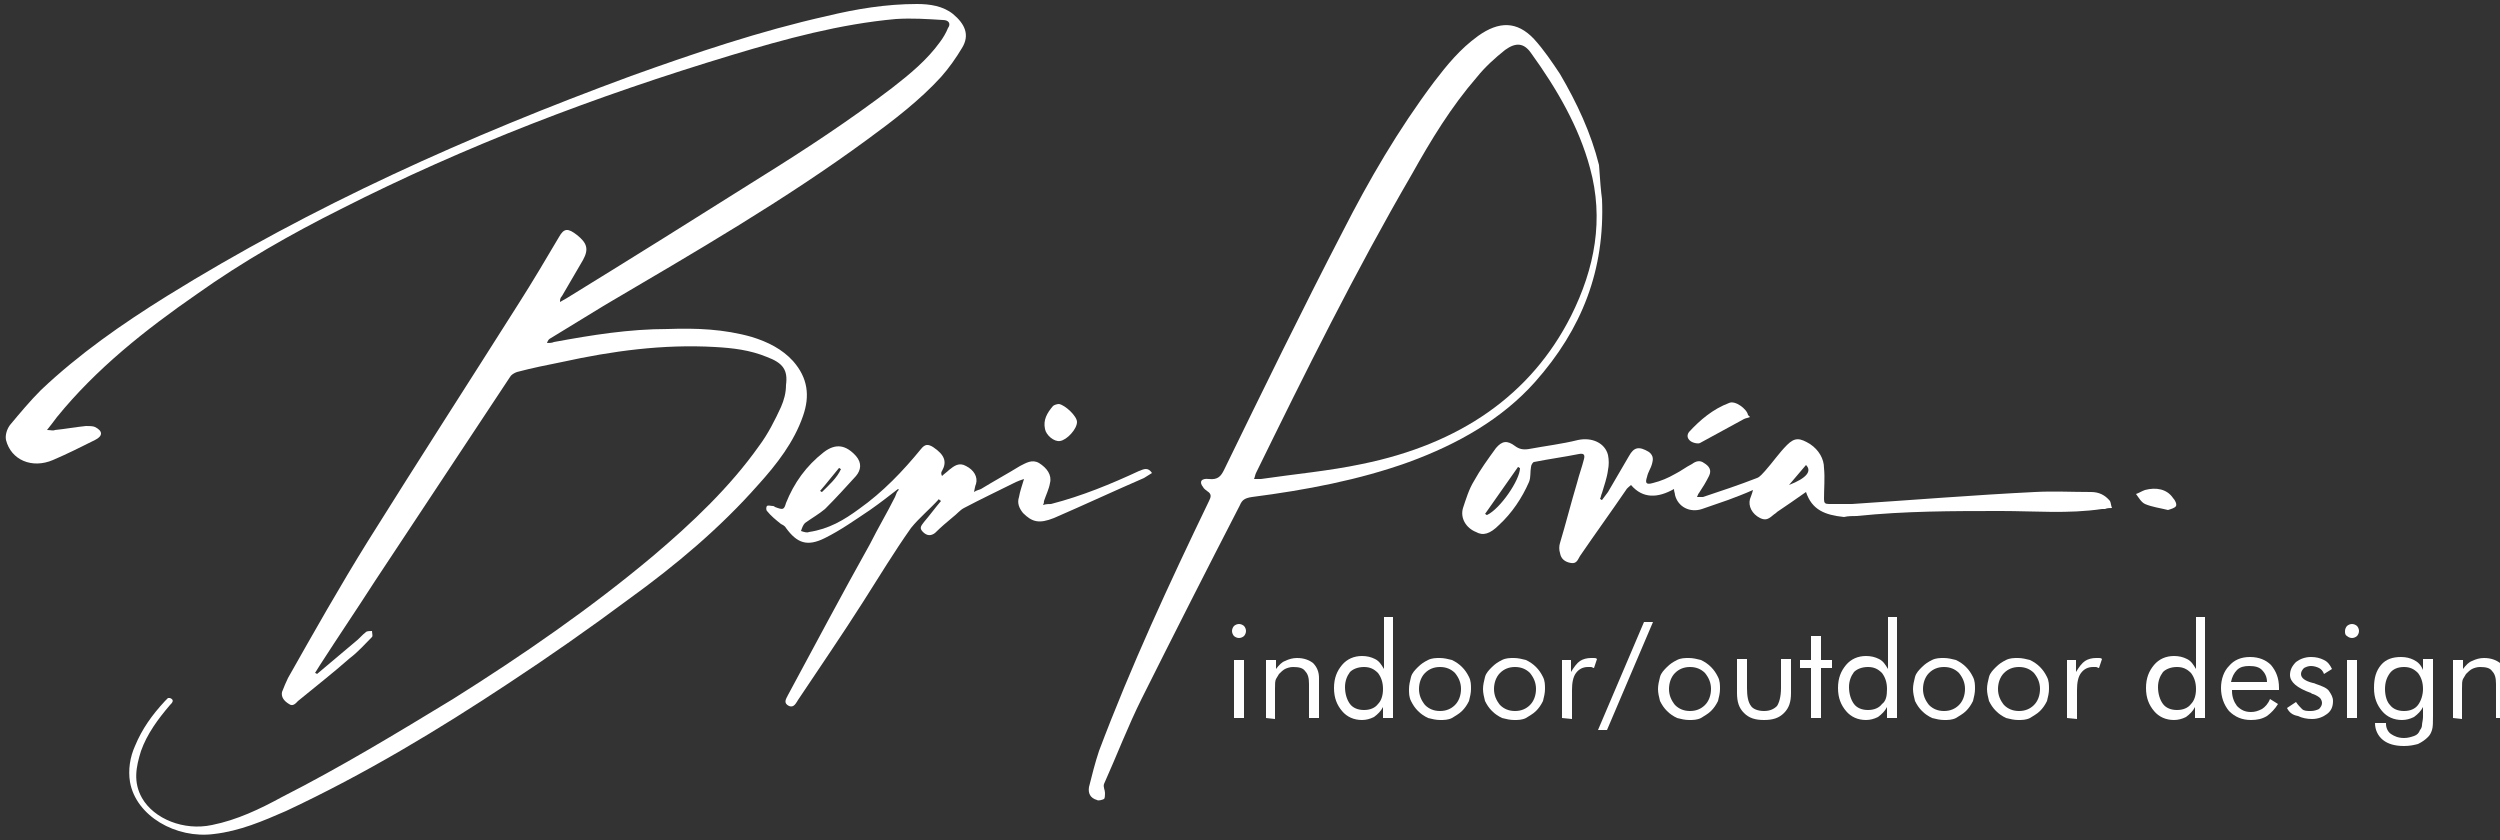 <?xml version="1.0" encoding="utf-8"?>
<!-- Generator: Adobe Illustrator 28.3.0, SVG Export Plug-In . SVG Version: 6.00 Build 0)  -->
<svg version="1.1" id="Livello_1" xmlns="http://www.w3.org/2000/svg" xmlns:xlink="http://www.w3.org/1999/xlink" x="0px" y="0px"
	 viewBox="0 0 250 84" style="enable-background:new 0 0 250 84;" xml:space="preserve">
<rect x="0" y="0" width="250" height="84" fill="#333333" stroke="none"/>
<style type="text/css">
	.st0{clip-path:url(#SVGID_00000176755426302562185340000001742701917076638618_);enable-background:new    ;}
	.st1{fill:#FFFFFF;}
	.st2{clip-path:url(#SVGID_00000120550883308110387380000002650948402721850514_);}
</style>
<g>
	<g>
		<defs>
			<rect id="SVGID_1_" x="0.5" y="0.4" width="250" height="83.2"/>
		</defs>
		<clipPath id="SVGID_00000177459261575857159470000009733306281151123116_">
			<use xlink:href="#SVGID_1_"  style="overflow:visible;"/>
		</clipPath>
		<g style="clip-path:url(#SVGID_00000177459261575857159470000009733306281151123116_);enable-background:new    ;">
			<path class="st1" d="M123.2,63.1c0-0.2,0.1-0.4,0.2-0.5s0.3-0.2,0.5-0.2s0.4,0.1,0.5,0.2c0.1,0.1,0.2,0.3,0.2,0.5
				s-0.1,0.4-0.2,0.5s-0.3,0.2-0.5,0.2s-0.4-0.1-0.5-0.2C123.3,63.5,123.2,63.3,123.2,63.1z M123.4,71.8V66h1v5.8H123.4z"/>
			<path class="st1" d="M126.6,71.8V66h1v0.9c0.3-0.4,0.6-0.7,0.9-0.8c0.4-0.2,0.8-0.3,1.2-0.3c0.7,0,1.2,0.2,1.6,0.5
				c0.4,0.4,0.6,0.9,0.6,1.5v4h-1v-3.4c0-0.6-0.1-1-0.4-1.3c-0.2-0.3-0.6-0.4-1.2-0.4c-0.3,0-0.6,0.1-0.8,0.2s-0.4,0.3-0.6,0.5
				c-0.1,0.2-0.2,0.3-0.3,0.5c-0.1,0.2-0.1,0.5-0.1,1v3L126.6,71.8L126.6,71.8z"/>
			<path class="st1" d="M139.3,61.9v9.9h-1v-1.1c-0.2,0.4-0.5,0.7-0.9,1c-0.4,0.2-0.8,0.3-1.2,0.3c-0.8,0-1.5-0.3-2-0.9
				s-0.8-1.3-0.8-2.3s0.3-1.7,0.8-2.3c0.5-0.6,1.2-0.9,2-0.9c0.5,0,0.9,0.1,1.3,0.3c0.4,0.2,0.6,0.5,0.9,1v-5.2h0.9V61.9z
				 M138.3,68.9c0-0.7-0.2-1.2-0.5-1.6c-0.4-0.4-0.8-0.6-1.4-0.6c-0.6,0-1.1,0.2-1.4,0.5c-0.3,0.4-0.5,0.9-0.5,1.5
				c0,0.7,0.2,1.3,0.5,1.7c0.3,0.4,0.8,0.6,1.4,0.6c0.6,0,1.1-0.2,1.4-0.6C138.1,70.1,138.3,69.6,138.3,68.9z"/>
			<path class="st1" d="M140.9,68.9c0-0.4,0.1-0.8,0.2-1.2s0.4-0.7,0.7-1s0.6-0.5,1-0.7s0.8-0.2,1.2-0.2s0.8,0.1,1.2,0.2
				c0.4,0.2,0.7,0.4,1,0.7c0.3,0.3,0.5,0.6,0.7,1s0.2,0.8,0.2,1.2c0,0.4-0.1,0.8-0.2,1.2c-0.2,0.4-0.4,0.7-0.7,1s-0.7,0.5-1,0.7
				c-0.4,0.2-0.8,0.2-1.2,0.2s-0.8-0.1-1.2-0.2c-0.4-0.2-0.7-0.4-1-0.7c-0.3-0.3-0.5-0.6-0.7-1S140.9,69.3,140.9,68.9z M141.9,68.9
				c0,0.6,0.2,1.1,0.6,1.6c0.4,0.4,0.9,0.6,1.5,0.6s1.1-0.2,1.5-0.6s0.6-1,0.6-1.6s-0.2-1.1-0.6-1.6c-0.4-0.4-0.9-0.6-1.5-0.6
				s-1.1,0.2-1.5,0.6C142.1,67.7,141.9,68.3,141.9,68.9z"/>
			<path class="st1" d="M148.3,68.9c0-0.4,0.1-0.8,0.2-1.2s0.4-0.7,0.7-1s0.6-0.5,1-0.7s0.8-0.2,1.2-0.2s0.8,0.1,1.2,0.2
				c0.4,0.2,0.7,0.4,1,0.7c0.3,0.3,0.5,0.6,0.7,1s0.2,0.8,0.2,1.2c0,0.4-0.1,0.8-0.2,1.2c-0.2,0.4-0.4,0.7-0.7,1s-0.7,0.5-1,0.7
				c-0.4,0.2-0.8,0.2-1.2,0.2s-0.8-0.1-1.2-0.2c-0.4-0.2-0.7-0.4-1-0.7c-0.3-0.3-0.5-0.6-0.7-1C148.4,69.7,148.3,69.3,148.3,68.9z
				 M149.4,68.9c0,0.6,0.2,1.1,0.6,1.6c0.4,0.4,0.9,0.6,1.5,0.6s1.1-0.2,1.5-0.6s0.6-1,0.6-1.6s-0.2-1.1-0.6-1.6
				c-0.4-0.4-0.9-0.6-1.5-0.6s-1.1,0.2-1.5,0.6C149.6,67.7,149.4,68.3,149.4,68.9z"/>
			<path class="st1" d="M156.2,71.8V66h0.9v1.2c0.3-0.5,0.6-0.9,0.9-1.1c0.3-0.2,0.7-0.3,1.1-0.3c0.1,0,0.2,0,0.3,0s0.2,0,0.3,0.1
				l-0.3,0.9c-0.1,0-0.2-0.1-0.3-0.1s-0.2,0-0.3,0c-0.5,0-0.9,0.2-1.2,0.6s-0.4,1-0.4,1.7v2.9L156.2,71.8L156.2,71.8z"/>
			<path class="st1" d="M164.4,62.2h0.9L160.7,73h-0.9L164.4,62.2z"/>
			<path class="st1" d="M165.8,68.9c0-0.4,0.1-0.8,0.2-1.2s0.4-0.7,0.7-1s0.6-0.5,1-0.7s0.8-0.2,1.2-0.2s0.8,0.1,1.2,0.2
				c0.4,0.2,0.7,0.4,1,0.7c0.3,0.3,0.5,0.6,0.7,1s0.2,0.8,0.2,1.2c0,0.4-0.1,0.8-0.2,1.2c-0.2,0.4-0.4,0.7-0.7,1s-0.7,0.5-1,0.7
				c-0.4,0.2-0.8,0.2-1.2,0.2s-0.8-0.1-1.2-0.2c-0.4-0.2-0.7-0.4-1-0.7c-0.3-0.3-0.5-0.6-0.7-1C165.9,69.7,165.8,69.3,165.8,68.9z
				 M166.9,68.9c0,0.6,0.2,1.1,0.6,1.6c0.4,0.4,0.9,0.6,1.5,0.6s1.1-0.2,1.5-0.6s0.6-1,0.6-1.6s-0.2-1.1-0.6-1.6
				c-0.4-0.4-0.9-0.6-1.5-0.6s-1.1,0.2-1.5,0.6C167.1,67.7,166.9,68.3,166.9,68.9z"/>
			<path class="st1" d="M174.7,65.9v2.9c0,0.8,0.1,1.4,0.4,1.8c0.2,0.3,0.7,0.5,1.3,0.5s1-0.2,1.3-0.5c0.2-0.3,0.4-0.9,0.4-1.8v-2.9
				h1v3.4c0,0.9-0.2,1.5-0.7,2s-1.1,0.7-2,0.7s-1.5-0.2-2-0.7s-0.7-1.1-0.7-2v-3.4H174.7z"/>
			<path class="st1" d="M181,66.8h-1V66h1.1v-2.4h1V66h1.1v0.8h-1.1v5h-1v-5H181z"/>
			<path class="st1" d="M189.7,61.9v9.9h-1v-1.1c-0.2,0.4-0.5,0.7-0.9,1c-0.4,0.2-0.8,0.3-1.2,0.3c-0.8,0-1.5-0.3-2-0.9
				s-0.8-1.3-0.8-2.3s0.3-1.7,0.8-2.3c0.5-0.6,1.2-0.9,2-0.9c0.5,0,0.9,0.1,1.3,0.3c0.4,0.2,0.6,0.5,0.9,1v-5.2h0.9V61.9z
				 M188.7,68.9c0-0.7-0.2-1.2-0.5-1.6c-0.4-0.4-0.8-0.6-1.4-0.6c-0.6,0-1.1,0.2-1.4,0.5c-0.3,0.4-0.5,0.9-0.5,1.5
				c0,0.7,0.2,1.3,0.5,1.7c0.3,0.4,0.8,0.6,1.4,0.6c0.6,0,1.1-0.2,1.4-0.6C188.6,70.1,188.7,69.6,188.7,68.9z"/>
			<path class="st1" d="M191.3,68.9c0-0.4,0.1-0.8,0.2-1.2s0.4-0.7,0.7-1s0.6-0.5,1-0.7s0.8-0.2,1.2-0.2s0.8,0.1,1.2,0.2
				c0.4,0.2,0.7,0.4,1,0.7c0.3,0.3,0.5,0.6,0.7,1s0.2,0.8,0.2,1.2c0,0.4-0.1,0.8-0.2,1.2c-0.2,0.4-0.4,0.7-0.7,1s-0.7,0.5-1,0.7
				c-0.4,0.2-0.8,0.2-1.2,0.2s-0.8-0.1-1.2-0.2c-0.4-0.2-0.7-0.4-1-0.7c-0.3-0.3-0.5-0.6-0.7-1C191.4,69.7,191.3,69.3,191.3,68.9z
				 M192.3,68.9c0,0.6,0.2,1.1,0.6,1.6c0.4,0.4,0.9,0.6,1.5,0.6s1.1-0.2,1.5-0.6s0.6-1,0.6-1.6s-0.2-1.1-0.6-1.6
				c-0.4-0.4-0.9-0.6-1.5-0.6s-1.1,0.2-1.5,0.6C192.5,67.7,192.3,68.3,192.3,68.9z"/>
			<path class="st1" d="M198.7,68.9c0-0.4,0.1-0.8,0.2-1.2s0.4-0.7,0.7-1s0.6-0.5,1-0.7s0.8-0.2,1.2-0.2s0.8,0.1,1.2,0.2
				c0.4,0.2,0.7,0.4,1,0.7c0.3,0.3,0.5,0.6,0.7,1s0.2,0.8,0.2,1.2c0,0.4-0.1,0.8-0.2,1.2c-0.2,0.4-0.4,0.7-0.7,1s-0.7,0.5-1,0.7
				c-0.4,0.2-0.8,0.2-1.2,0.2s-0.8-0.1-1.2-0.2c-0.4-0.2-0.7-0.4-1-0.7c-0.3-0.3-0.5-0.6-0.7-1C198.8,69.7,198.7,69.3,198.7,68.9z
				 M199.8,68.9c0,0.6,0.2,1.1,0.6,1.6c0.4,0.4,0.9,0.6,1.5,0.6s1.1-0.2,1.5-0.6s0.6-1,0.6-1.6s-0.2-1.1-0.6-1.6
				c-0.4-0.4-0.9-0.6-1.5-0.6s-1.1,0.2-1.5,0.6C200,67.7,199.8,68.3,199.8,68.9z"/>
			<path class="st1" d="M206.7,71.8V66h0.9v1.2c0.3-0.5,0.6-0.9,0.9-1.1c0.3-0.2,0.7-0.3,1.1-0.3c0.1,0,0.2,0,0.3,0s0.2,0,0.3,0.1
				l-0.3,0.9c-0.1,0-0.2-0.1-0.3-0.1s-0.2,0-0.3,0c-0.5,0-0.9,0.2-1.2,0.6s-0.4,1-0.4,1.7v2.9L206.7,71.8L206.7,71.8z"/>
			<path class="st1" d="M220.5,61.9v9.9h-1v-1.1c-0.2,0.4-0.5,0.7-0.9,1c-0.4,0.2-0.8,0.3-1.2,0.3c-0.8,0-1.5-0.3-2-0.9
				s-0.8-1.3-0.8-2.3s0.3-1.7,0.8-2.3c0.5-0.6,1.2-0.9,2-0.9c0.5,0,0.9,0.1,1.3,0.3c0.4,0.2,0.6,0.5,0.9,1v-5.2h0.9V61.9z
				 M219.6,68.9c0-0.7-0.2-1.2-0.5-1.6c-0.4-0.4-0.8-0.6-1.4-0.6c-0.6,0-1.1,0.2-1.4,0.5c-0.3,0.4-0.5,0.9-0.5,1.5
				c0,0.7,0.2,1.3,0.5,1.7c0.3,0.4,0.8,0.6,1.4,0.6c0.6,0,1.1-0.2,1.4-0.6C219.4,70.1,219.6,69.6,219.6,68.9z"/>
			<path class="st1" d="M227.8,69h-4.6v0.1c0,0.6,0.2,1.1,0.5,1.5c0.4,0.4,0.8,0.6,1.4,0.6c0.4,0,0.7-0.1,1.1-0.3
				c0.3-0.2,0.6-0.5,0.8-1l0.8,0.5c-0.3,0.5-0.7,0.9-1.1,1.2c-0.5,0.3-1,0.4-1.6,0.4c-0.9,0-1.6-0.3-2.2-0.9
				c-0.5-0.6-0.8-1.4-0.8-2.3s0.3-1.7,0.8-2.2c0.5-0.6,1.2-0.9,2.1-0.9c0.9,0,1.6,0.3,2.1,0.8c0.5,0.6,0.8,1.3,0.8,2.3V69H227.8z
				 M226.7,68.2c0-0.5-0.2-0.9-0.5-1.2c-0.3-0.3-0.7-0.4-1.3-0.4c-0.5,0-0.9,0.1-1.2,0.4s-0.5,0.7-0.6,1.2H226.7z"/>
			<path class="st1" d="M228.7,70.8l0.9-0.6c0.2,0.3,0.4,0.5,0.6,0.7c0.2,0.2,0.5,0.2,0.9,0.2c0.3,0,0.6-0.1,0.8-0.2
				c0.2-0.2,0.3-0.4,0.3-0.6s-0.1-0.4-0.2-0.5c-0.1-0.1-0.4-0.3-0.7-0.4c0,0-0.1,0-0.2-0.1c-1.4-0.5-2.1-1.1-2.1-1.8
				c0-0.5,0.2-0.9,0.6-1.3c0.4-0.3,0.9-0.5,1.5-0.5c0.5,0,0.9,0.1,1.3,0.3c0.4,0.2,0.6,0.5,0.8,0.9l-0.8,0.5
				c-0.1-0.3-0.3-0.5-0.5-0.6s-0.5-0.2-0.8-0.2s-0.5,0.1-0.7,0.2c-0.2,0.2-0.3,0.4-0.3,0.6c0,0.4,0.4,0.7,1.2,0.9
				c0.1,0,0.3,0.1,0.3,0.1c0.6,0.2,1.1,0.4,1.3,0.7c0.2,0.3,0.4,0.6,0.4,1c0,0.6-0.2,1-0.6,1.3c-0.4,0.3-0.9,0.5-1.5,0.5
				c-0.5,0-1-0.1-1.4-0.3C229.2,71.5,228.9,71.2,228.7,70.8z"/>
			<path class="st1" d="M234.5,63.1c0-0.2,0.1-0.4,0.2-0.5c0.1-0.1,0.3-0.2,0.5-0.2s0.4,0.1,0.5,0.2c0.1,0.1,0.2,0.3,0.2,0.5
				s-0.1,0.4-0.2,0.5c-0.1,0.1-0.3,0.2-0.5,0.2s-0.4-0.1-0.5-0.2C234.5,63.5,234.5,63.3,234.5,63.1z M234.7,71.8V66h1v5.8H234.7z"/>
			<path class="st1" d="M243.3,65.9v5.7c0,0.6,0,1.1-0.1,1.4s-0.2,0.5-0.4,0.7c-0.3,0.3-0.6,0.5-1,0.7c-0.4,0.1-0.8,0.2-1.4,0.2
				c-0.9,0-1.6-0.2-2.1-0.6s-0.8-1-0.8-1.7h1.1v0.1c0,0.4,0.2,0.8,0.5,1s0.7,0.4,1.3,0.4c0.4,0,0.7-0.1,1-0.2s0.5-0.3,0.6-0.6
				c0.1-0.1,0.2-0.3,0.2-0.5s0.1-0.5,0.1-0.8v-0.5v-0.5c-0.2,0.4-0.5,0.7-0.9,1c-0.4,0.2-0.8,0.3-1.2,0.3c-0.8,0-1.5-0.3-2-0.9
				s-0.8-1.3-0.8-2.3s0.2-1.7,0.7-2.3s1.2-0.8,2-0.8c0.5,0,0.9,0.1,1.3,0.3c0.4,0.2,0.7,0.5,0.9,1v-1.1
				C242.3,65.9,243.3,65.9,243.3,65.9z M242.3,68.9c0-0.7-0.2-1.2-0.5-1.6c-0.4-0.4-0.8-0.6-1.4-0.6c-0.6,0-1.1,0.2-1.4,0.6
				c-0.3,0.4-0.5,0.9-0.5,1.6s0.2,1.3,0.5,1.6c0.3,0.4,0.8,0.6,1.4,0.6c0.6,0,1.1-0.2,1.4-0.6C242.1,70.1,242.3,69.5,242.3,68.9z"/>
			<path class="st1" d="M245.3,71.8V66h1v0.9c0.3-0.4,0.6-0.7,0.9-0.8c0.4-0.2,0.8-0.3,1.2-0.3c0.7,0,1.2,0.2,1.6,0.5
				c0.4,0.4,0.6,0.9,0.6,1.5v4h-1v-3.4c0-0.6-0.1-1-0.4-1.3c-0.2-0.3-0.6-0.4-1.2-0.4c-0.3,0-0.6,0.1-0.8,0.2s-0.4,0.3-0.6,0.5
				c-0.1,0.2-0.2,0.3-0.3,0.5s-0.1,0.5-0.1,1v3L245.3,71.8L245.3,71.8z"/>
		</g>
	</g>
	<g>
		<defs>
			<rect id="SVGID_00000083052236586969311400000012206462658826037169_" x="0.5" y="0.4" width="250" height="83.2"/>
		</defs>
		<clipPath id="SVGID_00000170247706813210408760000011571378140679075465_">
			<use xlink:href="#SVGID_00000083052236586969311400000012206462658826037169_"  style="overflow:visible;"/>
		</clipPath>
		<g style="clip-path:url(#SVGID_00000170247706813210408760000011571378140679075465_);">
			<path class="st1" d="M31.7,67.4c1.3-1.1,2.5-2.1,3.8-3.2c0.4-0.3,0.7-0.7,1.1-1c0.1-0.1,0.4-0.1,0.6-0.1c0,0.2,0.1,0.5,0,0.6
				c-0.7,0.7-1.4,1.5-2.2,2.1c-1.7,1.5-3.5,2.9-5.2,4.3c-0.2,0.2-0.5,0.6-0.9,0.3c-0.5-0.3-0.8-0.7-0.7-1.2c0.2-0.5,0.4-1,0.6-1.4
				c2.6-4.6,5.2-9.2,8-13.7c5-8,10.1-15.9,15.1-23.8c1.4-2.2,2.7-4.4,4-6.6c0.5-0.9,0.9-0.9,1.8-0.2c1,0.8,1.2,1.4,0.6,2.5
				c-0.7,1.2-1.4,2.4-2.1,3.6C56,29.8,56,30,56,30.2c0.2-0.1,0.5-0.3,0.7-0.4c6.5-4,12.9-8,19.4-12.1c4.5-2.8,8.9-5.7,13.1-8.9
				C91,7.4,92.7,6,94,4.2c0.3-0.4,0.6-0.9,0.8-1.4C95.1,2.4,94.9,2,94.3,2c-1.6-0.1-3.1-0.2-4.7-0.1c-5.6,0.5-11.1,2-16.4,3.6
				c-13.6,4.1-26.7,9.1-39.1,15.4c-5,2.5-9.9,5.3-14.4,8.5c-5.2,3.6-10.1,7.5-14,12.3c-0.3,0.4-0.6,0.8-1,1.3c0.4,0,0.6,0.1,0.8,0
				c1-0.1,2.1-0.3,3.1-0.4c0.3,0,0.7,0,0.9,0.1c0.8,0.4,0.8,0.9,0,1.3c-1.4,0.7-2.8,1.4-4.2,2c-2.1,0.9-4.2,0-4.7-2
				c-0.1-0.5,0.1-1.1,0.4-1.5c1-1.2,2-2.4,3.1-3.5c3.8-3.6,8.1-6.6,12.6-9.4c14.5-9,30.1-16,46.4-22c6.4-2.3,12.9-4.5,19.6-6
				c2.9-0.7,5.9-1.2,9-1.2c1.3,0,2.6,0.2,3.6,1c1.2,1,1.7,2.1,0.9,3.4c-0.6,1-1.3,2-2.1,2.9C92,10,89.4,12,86.8,13.9
				C78.5,20,69.5,25.2,60.5,30.5c-1.8,1.1-3.6,2.2-5.4,3.3c-0.2,0.1-0.3,0.2-0.4,0.5c0.2,0,0.5,0,0.7-0.1c3.8-0.7,7.5-1.3,11.4-1.3
				c2.8-0.1,5.6,0,8.4,0.8c1.6,0.5,3,1.2,4.1,2.4c1.5,1.7,1.7,3.5,1,5.5c-0.9,2.6-2.6,4.8-4.5,6.9c-3.8,4.3-8.2,8-12.9,11.4
				c-3.9,2.9-7.9,5.7-12,8.4c-7.1,4.7-14.4,9.1-22.3,12.8c-2.3,1-4.6,2-7.2,2.3c-3.8,0.5-7.8-1.8-8.4-5.2c-0.2-1.2,0-2.5,0.5-3.6
				c0.7-1.7,1.7-3.1,3-4.5c0.1-0.1,0.2-0.2,0.3-0.3c0,0,0.1,0,0.2,0c0.5,0.2,0.2,0.5,0,0.7c-1.2,1.4-2.3,2.9-2.9,4.6
				c-0.5,1.6-0.8,3.1,0.1,4.7c1.2,2.1,4.2,3.3,7,2.7c2.5-0.5,4.8-1.6,7-2.8c5.9-3,11.5-6.4,17.1-9.8c7-4.4,13.8-9.1,20-14.3
				c3.9-3.3,7.7-6.9,10.6-11c0.9-1.2,1.6-2.6,2.2-3.9c0.3-0.7,0.5-1.4,0.5-2.2c0.2-1.5-0.3-2.2-1.9-2.8c-1.7-0.7-3.4-0.9-5.2-1
				c-5.2-0.3-10.3,0.4-15.3,1.5c-1.5,0.3-3,0.6-4.5,1c-0.3,0.1-0.6,0.3-0.7,0.5c-4.5,6.8-9,13.6-13.5,20.4c-1.8,2.8-3.7,5.6-5.5,8.4
				c-0.2,0.3-0.3,0.5-0.5,0.8C31.5,67.3,31.6,67.3,31.7,67.4z"/>
			<path class="st1" d="M160.2,19.9c0.3,7.1-2,13-6.7,18.3c-3.3,3.7-7.7,6.2-12.6,8c-5,1.8-10.3,2.8-15.7,3.5
				c-0.7,0.1-1,0.3-1.2,0.8c-3.3,6.4-6.6,12.9-9.8,19.3c-1.4,2.8-2.5,5.7-3.8,8.6c-0.1,0.3,0.1,0.6,0.1,0.9c0,0.2,0,0.5-0.1,0.6
				c-0.2,0.1-0.6,0.2-0.7,0.1c-0.7-0.2-0.9-0.7-0.8-1.3c0.3-1.2,0.6-2.4,1-3.6c3.2-8.5,7-16.7,11-25c0.2-0.4,0.3-0.7-0.2-1
				c-0.1-0.1-0.3-0.2-0.4-0.4c-0.4-0.5-0.2-0.9,0.6-0.8c0.9,0.1,1.2-0.3,1.5-0.9c3.9-8,7.8-16,11.9-23.9c2.6-5.1,5.5-10.1,9.1-14.9
				c1.3-1.7,2.6-3.3,4.4-4.6c2.1-1.5,3.9-1.5,5.6,0.3c1,1.1,1.8,2.3,2.6,3.5c1.7,2.9,3.1,5.9,3.9,9.1C160,18,160.1,19.2,160.2,19.9z
				 M125.4,47.9c0.3,0,0.5,0,0.7,0c3.4-0.5,6.8-0.8,10.1-1.5c9.8-2,16.9-6.9,20.9-14.8c2.4-4.8,3.3-9.7,1.9-14.8
				c-1.1-4.1-3.3-7.9-5.9-11.5c-0.7-1-1.5-1.1-2.6-0.3c-1,0.8-2,1.7-2.8,2.7c-2.6,3-4.6,6.3-6.5,9.7c-5.7,9.8-10.7,19.9-15.6,29.9
				C125.5,47.5,125.5,47.7,125.4,47.9z"/>
			<path class="st1" d="M180.6,49.2c-1,0.7-2,1.4-2.9,2l-0.1,0.1c-0.5,0.3-0.8,0.9-1.6,0.5s-1.2-1.2-1-1.9c0.1-0.3,0.2-0.5,0.3-0.9
				c-0.9,0.4-1.7,0.7-2.5,1c-0.9,0.3-1.7,0.6-2.6,0.9c-1.2,0.4-2.4-0.2-2.7-1.4c0-0.2-0.1-0.3-0.1-0.6c-1.6,0.9-3.1,1-4.3-0.4
				c-0.2,0.2-0.4,0.3-0.5,0.5c-1.5,2.2-3.1,4.4-4.6,6.6c-0.2,0.3-0.3,0.8-0.9,0.7c-0.6-0.1-1-0.4-1.1-1c-0.1-0.3-0.1-0.7,0-1
				c0.6-2,1.1-4,1.7-6c0.2-0.8,0.5-1.6,0.7-2.4c0.1-0.4,0-0.6-0.5-0.5c-1.5,0.3-3,0.5-4.5,0.8c-0.1,0-0.3,0.3-0.3,0.5
				c-0.1,0.5,0,1-0.2,1.5c-0.7,1.6-1.7,3.1-3,4.3c-0.9,0.9-1.6,1.1-2.3,0.7c-1-0.4-1.6-1.4-1.3-2.4c0.3-0.9,0.6-1.9,1.1-2.7
				c0.6-1.1,1.4-2.2,2.2-3.3c0.6-0.7,1.1-0.8,1.9-0.2c0.4,0.3,0.8,0.4,1.4,0.3c1.6-0.3,3.3-0.5,4.9-0.9c1.4-0.3,2.7,0.3,3,1.5
				c0.1,0.5,0.1,1,0,1.5c-0.1,0.8-0.4,1.6-0.6,2.3c-0.1,0.2-0.1,0.4-0.2,0.6c0.1,0,0.1,0.1,0.2,0.1c0.2-0.3,0.4-0.5,0.6-0.8
				c0.7-1.2,1.4-2.4,2.1-3.6c0.5-0.9,1-1,2-0.4c0.5,0.4,0.4,0.8,0.3,1.2c-0.1,0.4-0.4,0.8-0.5,1.3c-0.2,0.6-0.1,0.8,0.6,0.6
				c0.8-0.2,1.5-0.5,2.2-0.9c0.6-0.3,1.1-0.7,1.7-1c0.4-0.3,0.8-0.4,1.2-0.1c0.5,0.3,0.8,0.7,0.5,1.3s-0.6,1.1-1,1.7
				c-0.1,0.1-0.1,0.2-0.2,0.4c0.3,0,0.4,0,0.6,0c1.8-0.6,3.6-1.2,5.4-1.9c0.3-0.1,0.6-0.5,0.8-0.7c0.8-0.9,1.4-1.8,2.2-2.6
				s1.3-0.7,2.3-0.1c0.9,0.6,1.4,1.5,1.4,2.4c0.1,1,0,2,0,3.1c0,0.4,0.1,0.5,0.5,0.5c0.8,0,1.5,0,2.3,0c6.1-0.4,12.2-0.9,18.3-1.2
				c1.8-0.1,3.7,0,5.6,0c0.8,0,1.4,0.3,1.9,0.9c0.1,0.2,0.1,0.5,0.2,0.7c-0.2,0-0.5,0-0.7,0.1c-0.1,0-0.2,0-0.3,0
				c-3.4,0.5-6.7,0.2-10.1,0.2c-4.8,0-9.6,0-14.4,0.5c-0.4,0-0.9,0-1.3,0.1C182.5,51.5,181.2,51,180.6,49.2z M152,46.8
				c-0.1,0-0.1-0.1-0.2-0.1c-1.1,1.6-2.2,3.1-3.3,4.7c0.1,0,0.1,0.1,0.2,0.1C150,50.9,152,48,152,46.8z M178.9,48.5
				c1.8-0.7,2.3-1.4,1.7-2C180,47.2,179.4,47.9,178.9,48.5z"/>
			<path class="st1" d="M89.8,48.9C88.9,49.6,88,50.3,87,51c-1.5,1-2.9,2-4.5,2.8c-1.8,0.9-2.8,0.5-3.9-1c-0.1-0.2-0.3-0.3-0.5-0.4
				c-0.5-0.4-1-0.8-1.4-1.3c-0.1-0.1-0.1-0.4,0-0.5s0.4,0,0.6,0c0.1,0,0.2,0.1,0.2,0.1c0.8,0.3,0.9,0.3,1.1-0.4c0.8-2,2-3.7,3.8-5.1
				c1.2-0.9,2.2-0.7,3.2,0.4c0.6,0.7,0.5,1.4,0,2c-1,1.1-2,2.2-3.1,3.3c-0.6,0.5-1.3,0.9-2,1.4c-0.2,0.2-0.3,0.5-0.4,0.8
				c0.3,0.1,0.6,0.2,0.8,0.1c2-0.3,3.5-1.2,5-2.3c2.4-1.7,4.4-3.8,6.2-6c0.4-0.5,0.7-0.5,1.2-0.2c1.2,0.8,1.4,1.5,0.9,2.4
				c-0.1,0.1-0.1,0.3,0,0.5c0.2-0.2,0.5-0.4,0.7-0.6c0.5-0.4,1-0.8,1.7-0.4c0.8,0.4,1.2,1.1,1,1.8c-0.1,0.2-0.1,0.4-0.2,0.8
				c0.3-0.2,0.5-0.2,0.7-0.3c1.3-0.8,2.6-1.5,3.9-2.3c0.6-0.3,1.2-0.7,1.9-0.3c0.8,0.5,1.3,1.2,1.1,2c-0.1,0.6-0.4,1.2-0.6,1.8
				c0,0.1,0,0.2-0.1,0.4c0.3-0.1,0.6-0.1,0.8-0.1c3.1-0.8,6-2,8.8-3.3c0.5-0.2,0.9-0.4,1.3,0.2c-0.3,0.2-0.5,0.3-0.8,0.5
				c-3,1.3-6,2.7-9,4c-1.5,0.6-2.2,0.4-3.1-0.5c-0.4-0.5-0.6-1-0.4-1.6c0.1-0.6,0.3-1.1,0.5-1.8c-0.3,0.1-0.6,0.2-0.8,0.3
				c-1.8,0.9-3.5,1.7-5.2,2.6c-0.4,0.2-0.7,0.6-1.1,0.9c-0.6,0.5-1.2,1-1.8,1.6c-0.4,0.3-0.8,0.3-1.2-0.1c-0.4-0.4-0.2-0.6,0.1-1
				c0.6-0.7,1.1-1.4,1.7-2.1C94,50,93.9,50,93.9,49.9c-0.9,1-2,1.9-2.8,2.9c-1.7,2.4-3.2,4.9-4.8,7.4c-2.1,3.3-4.3,6.5-6.5,9.8
				c-0.2,0.3-0.4,0.8-0.9,0.6c-0.6-0.3-0.3-0.7-0.1-1.1c2.7-5,5.4-10.1,8.2-15.1c0.8-1.6,1.7-3.1,2.5-4.7c0.1-0.2,0.1-0.3,0.2-0.5
				C89.9,49,89.9,48.9,89.8,48.9z M82,49.1c0.1,0,0.1,0.1,0.2,0.1c0.7-0.7,1.5-1.4,1.9-2.3c-0.1,0-0.1-0.1-0.2-0.1
				C83.3,47.5,82.7,48.3,82,49.1z"/>
			<path class="st1" d="M175,41.7c-0.2,0.1-0.4,0.1-0.6,0.2c-1.5,0.8-2.9,1.6-4.4,2.4c-0.2,0.1-0.6,0-0.8-0.1
				c-0.4-0.2-0.6-0.6-0.3-1c1.1-1.2,2.4-2.3,4-2.9c0.6-0.3,1.8,0.6,1.9,1.2C174.8,41.5,174.9,41.6,175,41.7z"/>
			<path class="st1" d="M107.7,42.2c0,0.7-1,1.8-1.7,1.9c-0.6,0.1-1.4-0.6-1.5-1.2c-0.2-0.9,0.2-1.6,0.8-2.3
				c0.1-0.1,0.4-0.2,0.6-0.2C106.5,40.5,107.7,41.6,107.7,42.2z"/>
			<path class="st1" d="M216.8,51c-0.8-0.2-1.6-0.3-2.3-0.6c-0.4-0.2-0.6-0.6-0.9-1c0.3-0.1,0.6-0.3,0.9-0.4
				c1.1-0.3,2.2-0.1,2.8,0.8c0.2,0.2,0.4,0.6,0.3,0.8C217.5,50.8,217.1,50.9,216.8,51z"/>
		</g>
	</g>
</g>
</svg>
